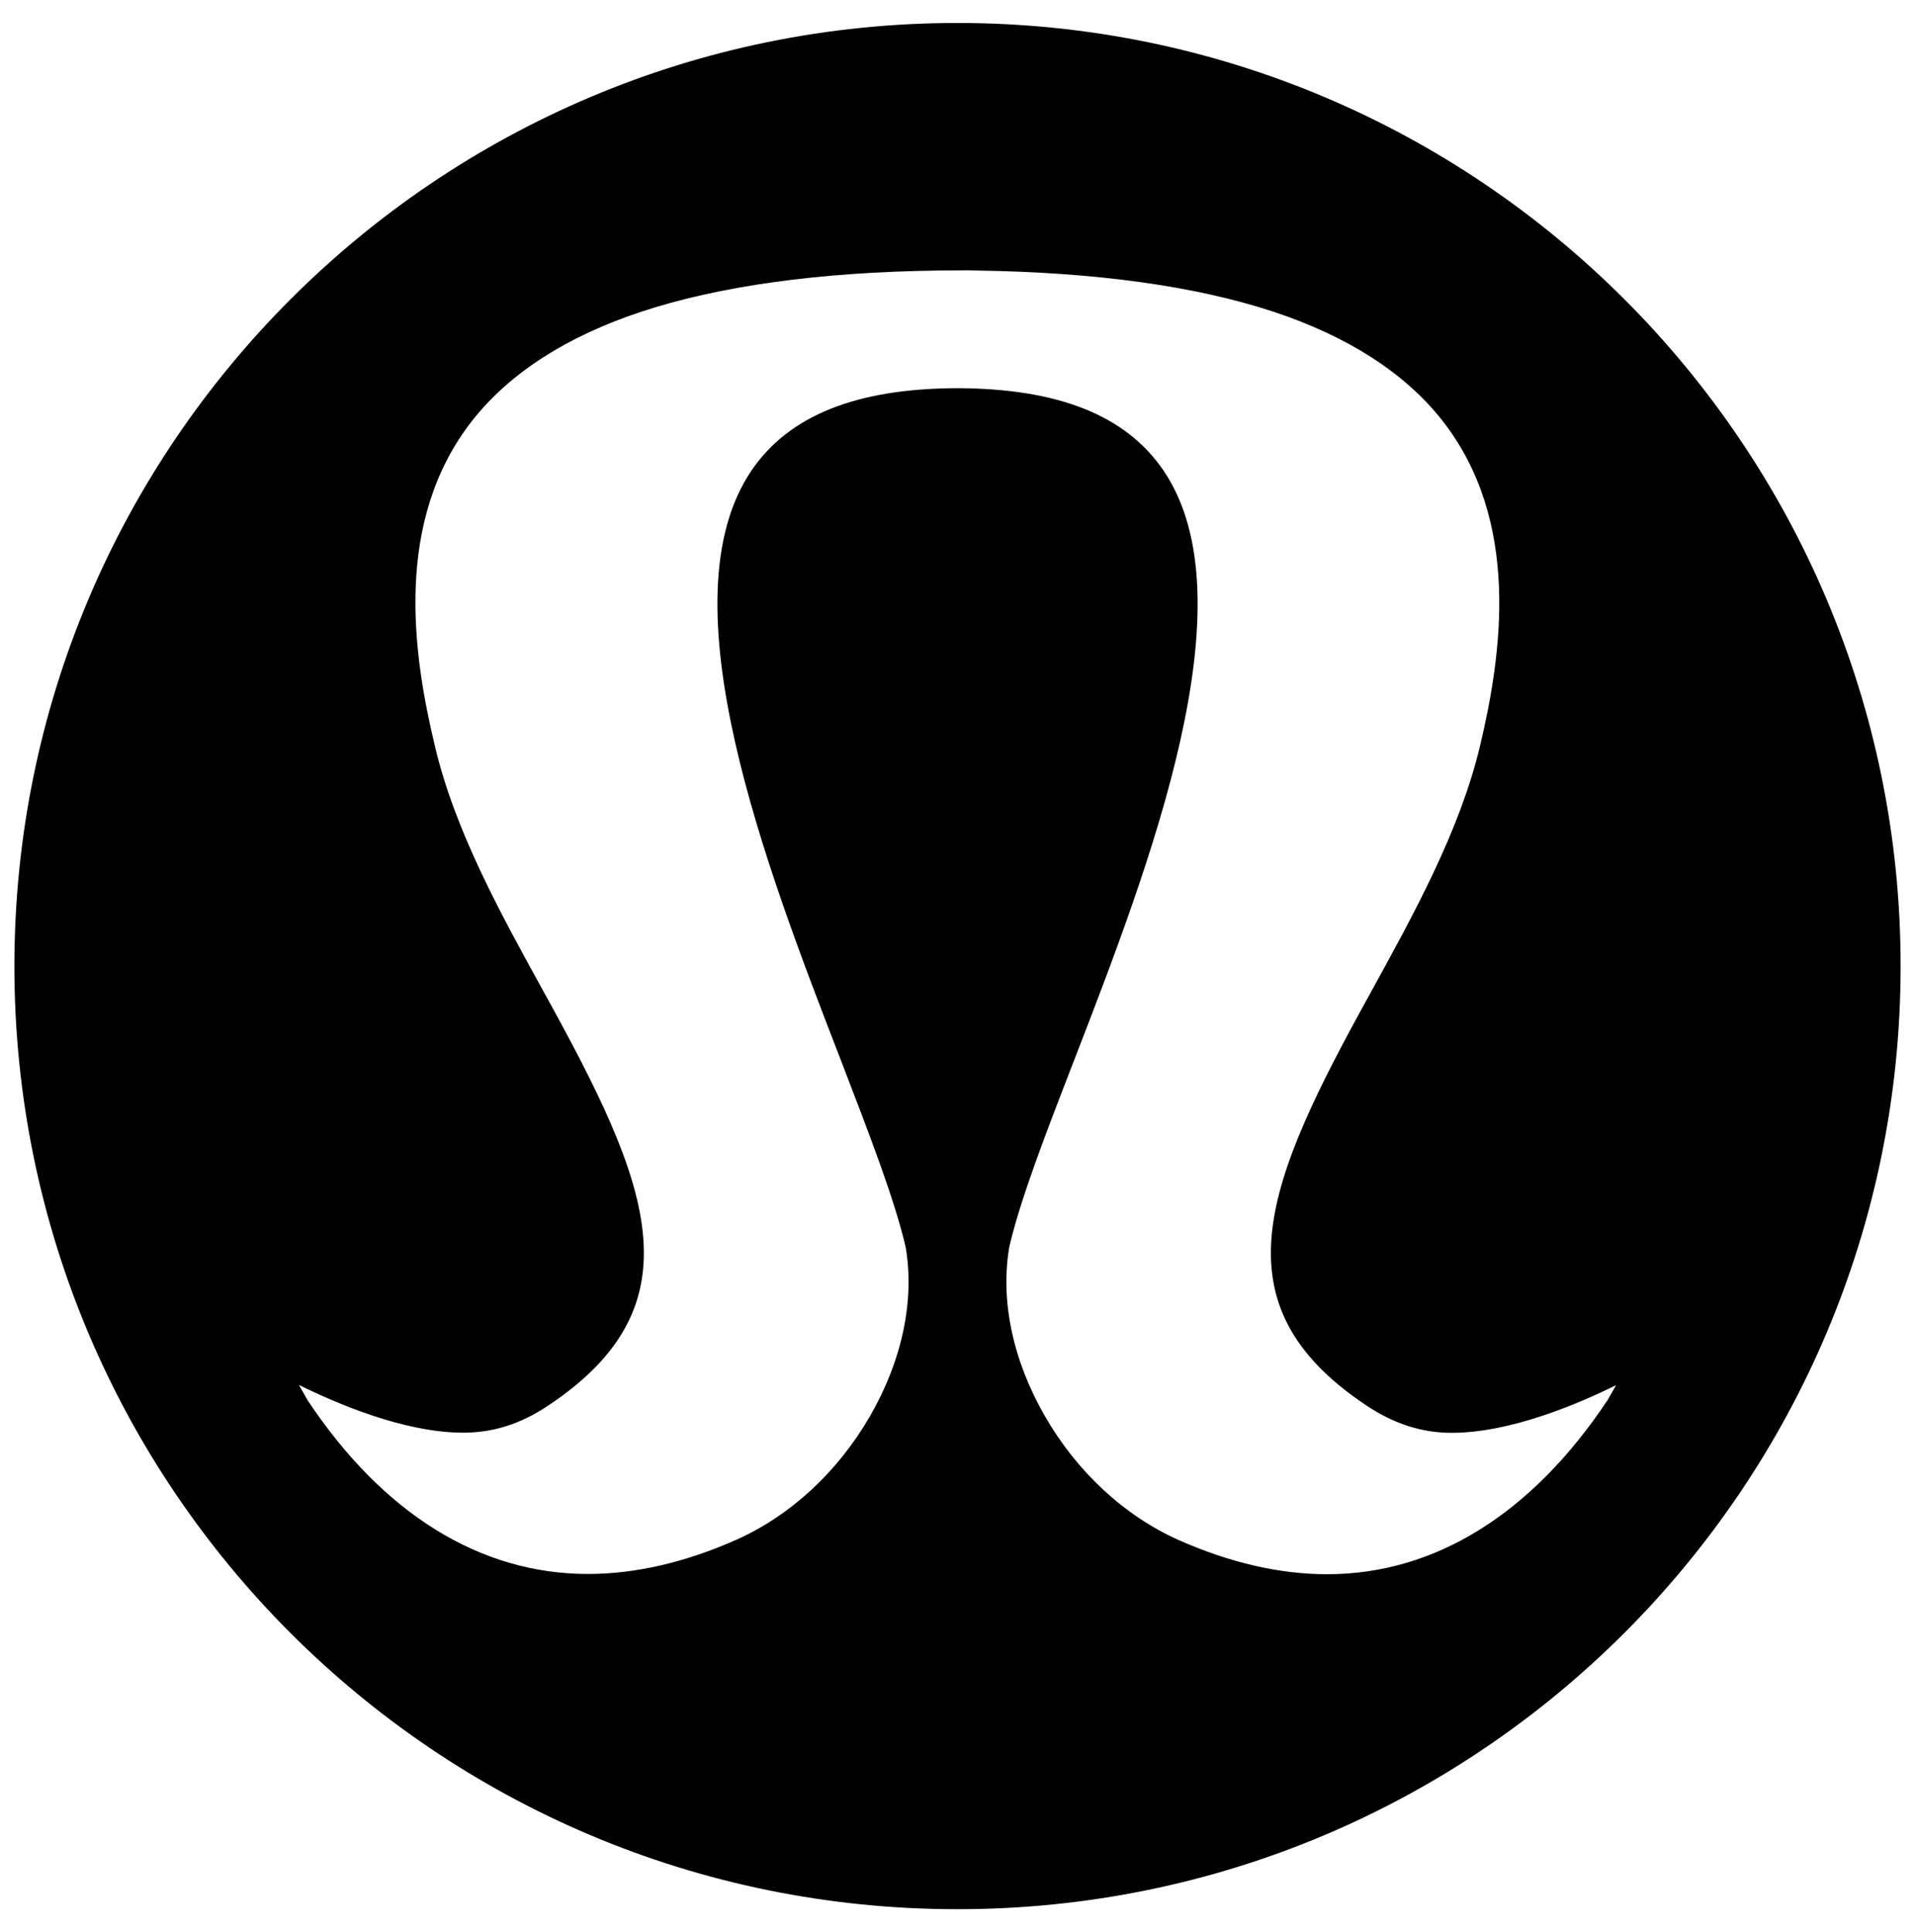 <svg version="1.1" id="LULULEMON_brandLogo" xmlns="http://www.w3.org/2000/svg" xmlns:xlink="http://www.w3.org/1999/xlink" x="0px" y="0px" viewBox="0 0 1450.5 1463.5" style="enable-background:new 0 0 1450.5 1463.5; background-color:#FFFFFF;" xml:space="preserve">
<style type="text/css">
	#LULULEMON_brandLogo .st0{fill:#000000;}
</style>
<g id="Layer_2_1_">
	<g id="Layer_1-2">
		<path id="Combined-Shape" class="st0" d="M725.2,17.4c394.6,0,714.4,319.9,714.4,714.3s-319.8,714.3-714.4,714.3
			S10.9,1126.4,10.9,731.8S330.7,17.4,725.2,17.4z M1099.6,1085.2c-22.5,0-43.7-6.7-64.6-20.7c-115.6-76.9-76.1-169.2,2.8-312
			c33.3-60.6,67.8-123,83.2-187.4c16.5-69.3,31.4-170.4-28.7-246.8c-28.2-35.8-71.3-63.5-127.7-82.2
			c-58.8-19.4-134.4-29.9-224.9-31.2l-6.2-0.2l-23,0.2c-90.4,1.2-166.1,11.8-224.8,31.2c-56.5,18.7-99.5,46.4-127.8,82.2
			c-60.1,76.4-45.1,177.4-28.5,246.7c15.2,64.5,49.8,127,83.1,187.4c78.9,142.9,118.4,235.2,2.8,312.1c-20.8,14-41.9,20.6-64.4,20.6
			c-45,0-96.8-22.5-124.5-36.2l6.7,11.8c57.1,85.8,130.6,131.4,212.2,131.4c35.8,0,73.6-8.7,112.2-25.8c41-18.2,77-51.4,101.4-93.6
			s34-87.7,27.1-128.1c-8.4-36.2-27.3-85-49-141.4c-57-147.3-134.8-348.6-67.6-447.1c28.4-41.5,79.4-61.9,155.8-62.1
			c76.6,0.3,127.5,20.6,155.9,62.1c67.3,98.5-10.6,299.8-67.5,446.9c-21.9,56.5-40.7,105.3-49.1,141.3c-7,40.8,2.7,86.2,27.1,128.5
			s60.4,75.5,101.4,93.7c38.6,17.1,76.4,25.8,112.2,25.8c81.6,0,155-45.6,212.4-131.8l6.5-11.4
			C1196.5,1062.7,1144.7,1085.2,1099.6,1085.2L1099.6,1085.2z"></path>
	</g>
</g>
</svg>